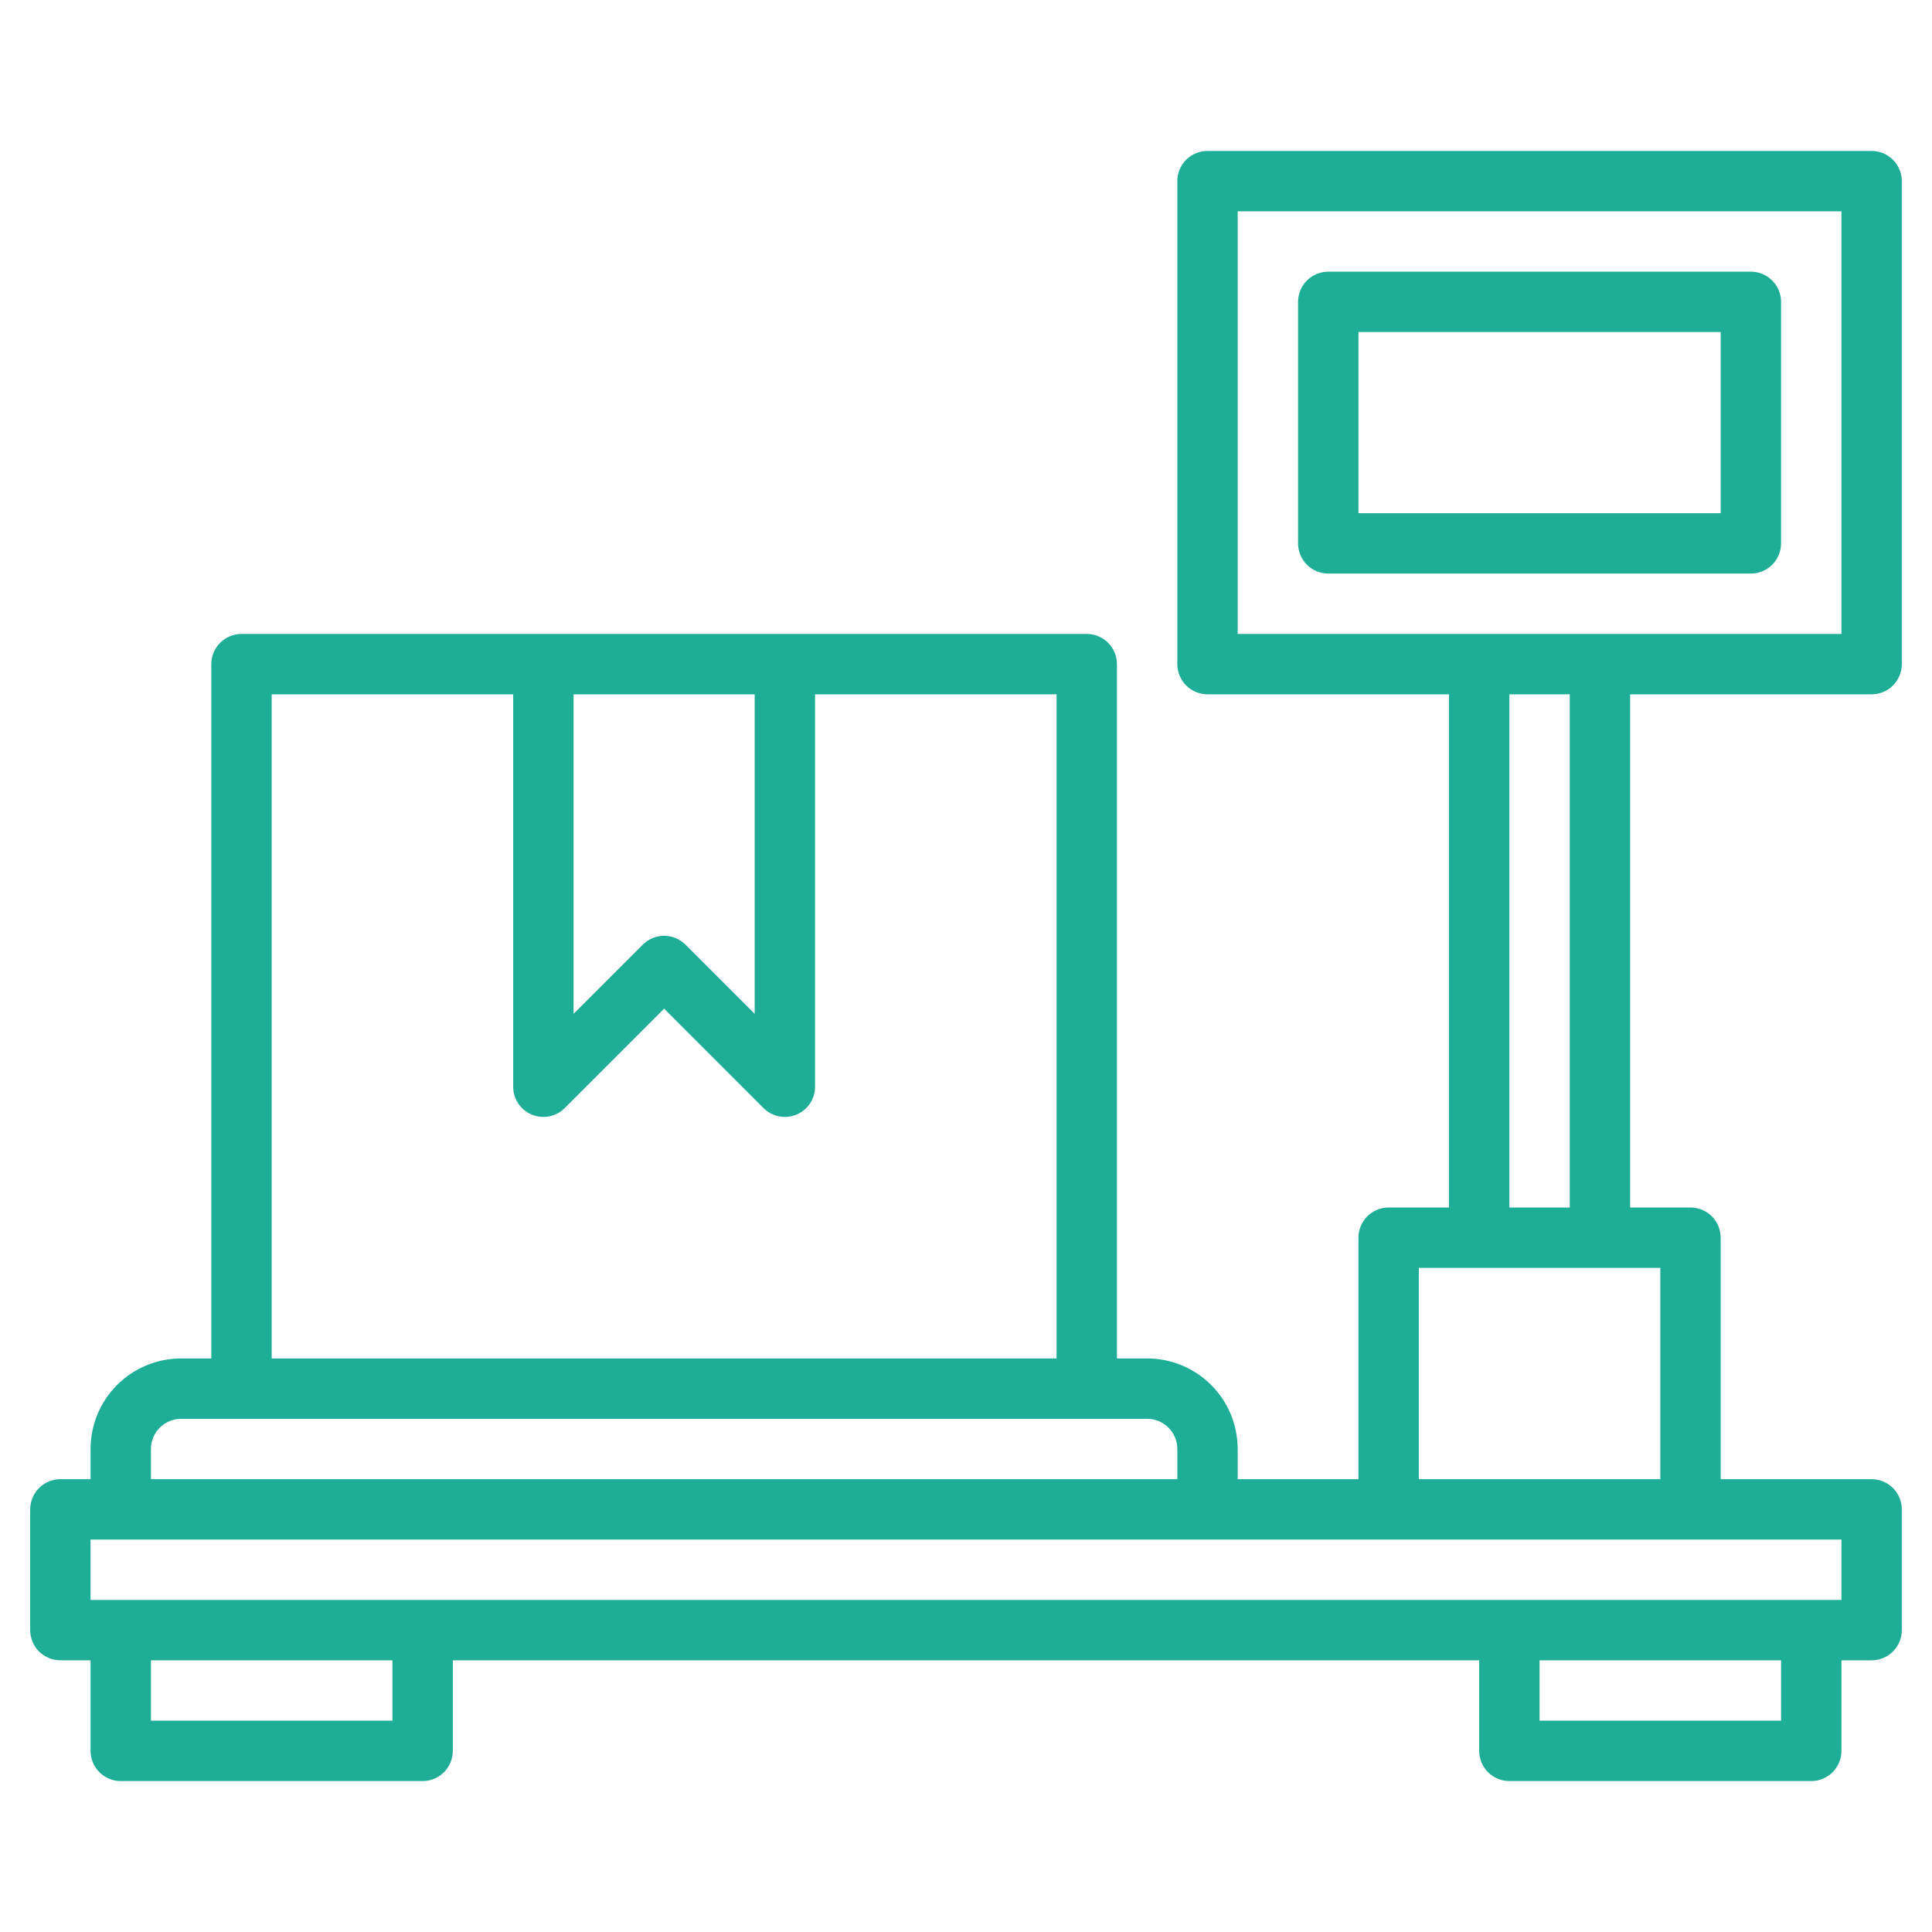 <svg width="512" height="512" viewBox="0 0 512 512" fill="none" xmlns="http://www.w3.org/2000/svg">
<path d="M496 184C498.122 184 500.157 183.157 501.657 181.657C503.157 180.157 504 178.122 504 176V48C504 45.878 503.157 43.843 501.657 42.343C500.157 40.843 498.122 40 496 40H320C317.878 40 315.843 40.843 314.343 42.343C312.843 43.843 312 45.878 312 48V176C312 178.122 312.843 180.157 314.343 181.657C315.843 183.157 317.878 184 320 184H384V320H368C365.878 320 363.843 320.843 362.343 322.343C360.843 323.843 360 325.878 360 328V392H328V384C328 377.635 325.471 371.53 320.971 367.029C316.47 362.529 310.365 360 304 360H296V176C296 173.878 295.157 171.843 293.657 170.343C292.157 168.843 290.122 168 288 168H64C61.878 168 59.843 168.843 58.343 170.343C56.843 171.843 56 173.878 56 176V360H48C41.635 360 35.53 362.529 31.029 367.029C26.529 371.53 24 377.635 24 384V392H16C13.878 392 11.843 392.843 10.343 394.343C8.843 395.843 8 397.878 8 400V432C8 434.122 8.843 436.157 10.343 437.657C11.843 439.157 13.878 440 16 440H24V464C24 466.122 24.843 468.157 26.343 469.657C27.843 471.157 29.878 472 32 472H112C114.122 472 116.157 471.157 117.657 469.657C119.157 468.157 120 466.122 120 464V440H392V464C392 466.122 392.843 468.157 394.343 469.657C395.843 471.157 397.878 472 400 472H480C482.122 472 484.157 471.157 485.657 469.657C487.157 468.157 488 466.122 488 464V440H496C498.122 440 500.157 439.157 501.657 437.657C503.157 436.157 504 434.122 504 432V400C504 397.878 503.157 395.843 501.657 394.343C500.157 392.843 498.122 392 496 392H456V328C456 325.878 455.157 323.843 453.657 322.343C452.157 320.843 450.122 320 448 320H432V184H496ZM328 56H488V168H328V56ZM152 184H200V268.688L181.656 250.344C180.156 248.844 178.121 248.002 176 248.002C173.879 248.002 171.844 248.844 170.344 250.344L152 268.688V184ZM72 184H136V288C136 289.582 136.47 291.128 137.349 292.444C138.228 293.759 139.477 294.784 140.939 295.389C142.4 295.995 144.009 296.153 145.56 295.845C147.112 295.536 148.537 294.774 149.656 293.656L176 267.312L202.344 293.656C203.844 295.156 205.878 296 208 296C209.052 296.003 210.093 295.797 211.064 295.392C212.525 294.786 213.774 293.76 214.653 292.445C215.532 291.129 216 289.582 216 288V184H280V360H72V184ZM40 384C40 381.878 40.843 379.843 42.343 378.343C43.843 376.843 45.878 376 48 376H304C306.122 376 308.157 376.843 309.657 378.343C311.157 379.843 312 381.878 312 384V392H40V384ZM104 456H40V440H104V456ZM472 456H408V440H472V456ZM488 424H24V408H488V424ZM440 392H376V336H440V392ZM416 320H400V184H416V320Z" fill="#1EAE98"/>
<path d="M464 72H352C349.878 72 347.843 72.843 346.343 74.343C344.843 75.843 344 77.878 344 80V144C344 146.122 344.843 148.157 346.343 149.657C347.843 151.157 349.878 152 352 152H464C466.122 152 468.157 151.157 469.657 149.657C471.157 148.157 472 146.122 472 144V80C472 77.878 471.157 75.843 469.657 74.343C468.157 72.843 466.122 72 464 72ZM456 136H360V88H456V136Z" fill="#1EAE98"/>
</svg>

